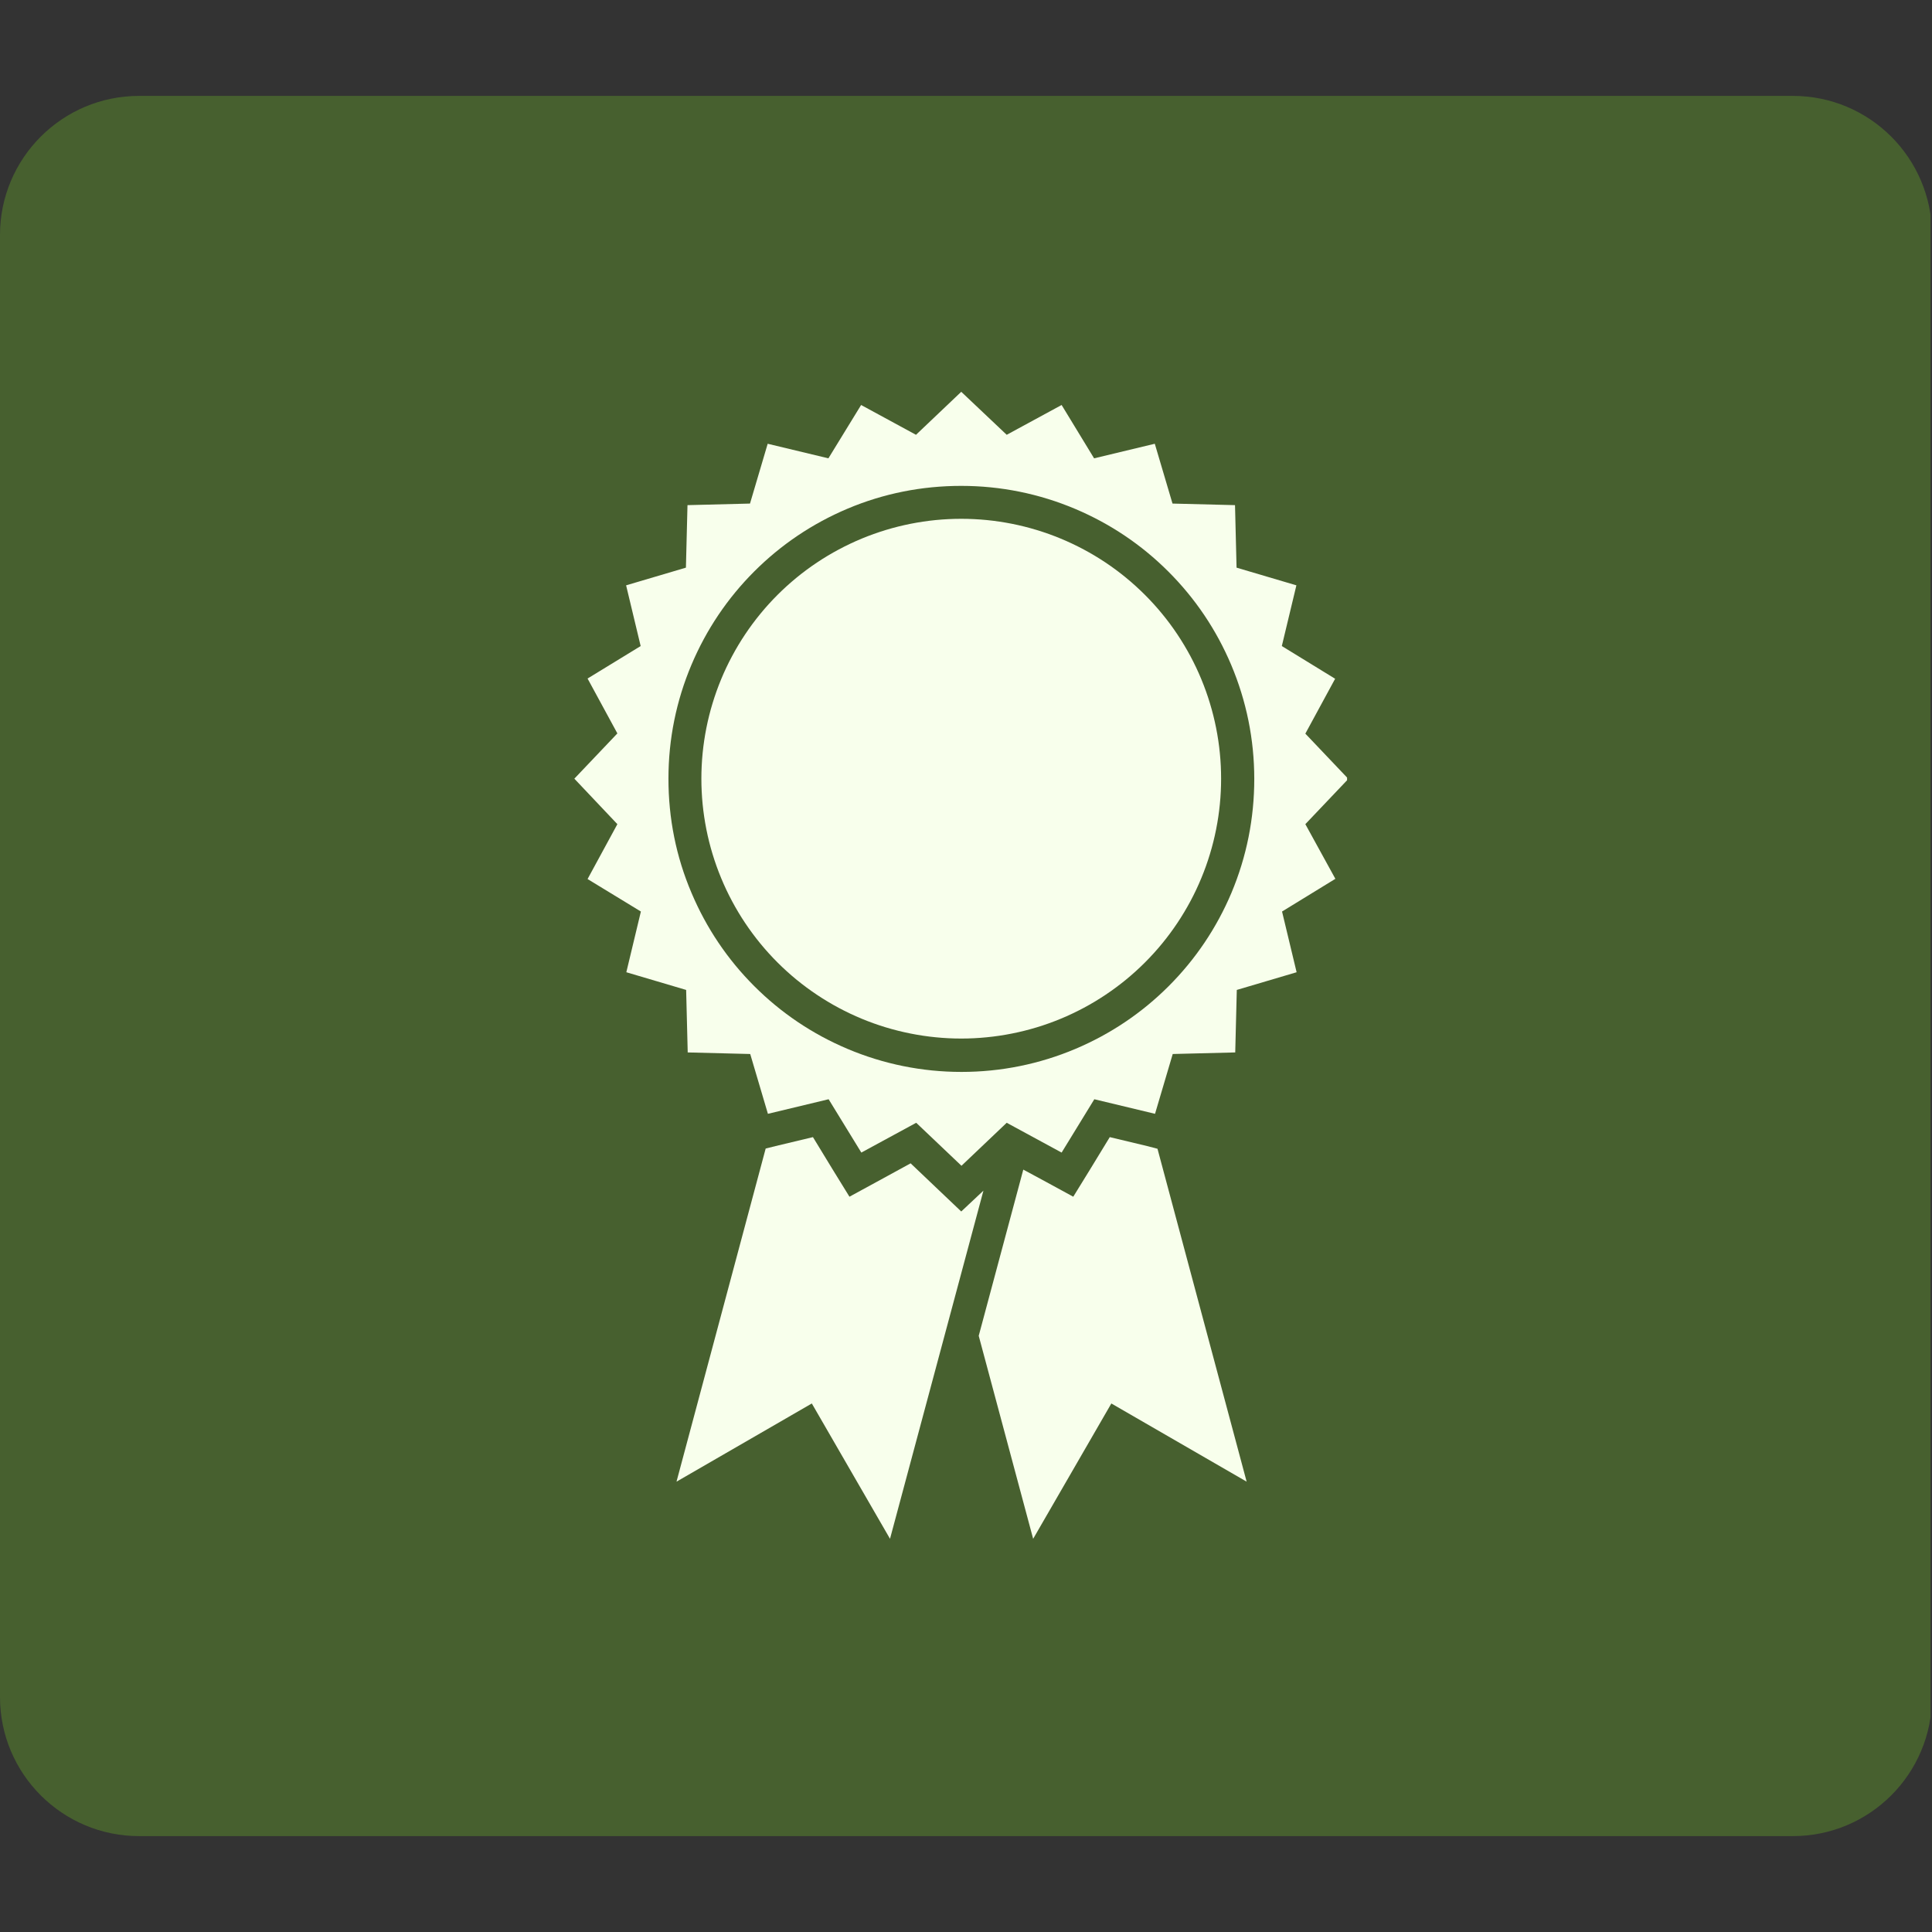 <svg xmlns="http://www.w3.org/2000/svg" xmlns:xlink="http://www.w3.org/1999/xlink" width="500" zoomAndPan="magnify" viewBox="0 0 375 375" height="500" preserveAspectRatio="xMidYMid meet"><rect x="0" y="0" width="375" height="375" fill="#333333" stroke="none"/><defs><clipPath id="8fc4e081fe"><path d="M 0 18.613 L 375 18.613 L 375 356.387 L 0 356.387 Z M 0 18.613 " clip-rule="nonzero"></path></clipPath><clipPath id="d198291fc9"><path d="M 27 18.613 L 348 18.613 C 362.91 18.613 375 30.703 375 45.613 L 375 329.387 C 375 344.297 362.91 356.387 348 356.387 L 27 356.387 C 12.09 356.387 0 344.297 0 329.387 L 0 45.613 C 0 30.703 12.09 18.613 27 18.613 Z M 27 18.613 " clip-rule="nonzero"></path></clipPath><clipPath id="2afc798e8b"><path d="M 189 220 L 242 220 L 242 298.797 L 189 298.797 Z M 189 220 " clip-rule="nonzero"></path></clipPath><clipPath id="69e33355a7"><path d="M 131 220 L 191 220 L 191 298.797 L 131 298.797 Z M 131 220 " clip-rule="nonzero"></path></clipPath><clipPath id="0a3ba43746"><path d="M 111.465 76.047 L 261.465 76.047 L 261.465 227 L 111.465 227 Z M 111.465 76.047 " clip-rule="nonzero"></path></clipPath></defs><g clip-path="url(#8fc4e081fe)"><g clip-path="url(#d198291fc9)"><path fill="#47602f" d="M 0 18.613 L 374.715 18.613 L 374.715 356.387 L 0 356.387 Z M 0 18.613 " fill-opacity="1" fill-rule="nonzero"></path></g></g><g clip-path="url(#2afc798e8b)"><path fill="#f8ffec" d="M 215.406 220.715 L 211.535 227.062 L 208.32 232.281 L 202.969 229.367 L 198.621 227.02 L 189.969 259.281 L 200.535 298.68 L 215.711 272.414 L 241.973 287.59 L 224.668 222.973 L 222.668 222.453 Z M 215.406 220.715 " fill-opacity="1" fill-rule="nonzero"></path></g><g clip-path="url(#69e33355a7)"><path fill="#f8ffec" d="M 182.141 230.93 L 176.75 225.801 L 170.227 229.367 L 164.879 232.281 L 161.66 227.062 L 157.793 220.715 L 150.531 222.453 L 148.617 222.93 L 131.309 287.59 L 157.574 272.414 L 172.75 298.68 L 190.883 231.105 L 186.578 235.148 Z M 182.141 230.93 " fill-opacity="1" fill-rule="nonzero"></path></g><path fill="#f8ffec" d="M 237.016 151.141 C 237.016 152.793 236.938 154.441 236.773 156.086 C 236.613 157.727 236.371 159.359 236.047 160.98 C 235.727 162.602 235.324 164.203 234.844 165.781 C 234.367 167.363 233.809 168.918 233.176 170.441 C 232.547 171.969 231.84 173.461 231.062 174.918 C 230.281 176.375 229.434 177.789 228.516 179.164 C 227.598 180.535 226.617 181.863 225.566 183.141 C 224.52 184.418 223.41 185.641 222.242 186.809 C 221.074 187.977 219.852 189.082 218.574 190.133 C 217.301 191.18 215.973 192.16 214.602 193.078 C 213.227 193.996 211.812 194.848 210.355 195.625 C 208.898 196.402 207.406 197.109 205.879 197.742 C 204.352 198.375 202.801 198.93 201.219 199.41 C 199.637 199.887 198.039 200.289 196.418 200.609 C 194.797 200.934 193.164 201.176 191.52 201.336 C 189.875 201.5 188.23 201.582 186.578 201.582 C 184.926 201.582 183.277 201.5 181.633 201.336 C 179.988 201.176 178.355 200.934 176.738 200.609 C 175.117 200.289 173.516 199.887 171.934 199.41 C 170.355 198.93 168.801 198.375 167.273 197.742 C 165.746 197.109 164.258 196.402 162.801 195.625 C 161.344 194.848 159.926 193.996 158.555 193.078 C 157.18 192.16 155.855 191.18 154.578 190.133 C 153.301 189.082 152.078 187.977 150.91 186.809 C 149.742 185.641 148.633 184.418 147.586 183.141 C 146.539 181.863 145.555 180.535 144.637 179.164 C 143.719 177.789 142.871 176.375 142.094 174.918 C 141.312 173.461 140.609 171.969 139.977 170.441 C 139.344 168.918 138.789 167.363 138.309 165.781 C 137.828 164.203 137.43 162.602 137.105 160.98 C 136.785 159.359 136.543 157.727 136.379 156.086 C 136.219 154.441 136.137 152.793 136.137 151.141 C 136.137 149.488 136.219 147.84 136.379 146.195 C 136.543 144.551 136.785 142.922 137.105 141.301 C 137.43 139.68 137.828 138.078 138.309 136.5 C 138.789 134.918 139.344 133.363 139.977 131.836 C 140.609 130.312 141.312 128.82 142.094 127.363 C 142.871 125.906 143.719 124.492 144.637 123.117 C 145.555 121.742 146.539 120.418 147.586 119.141 C 148.633 117.863 149.742 116.641 150.91 115.473 C 152.078 114.305 153.301 113.199 154.578 112.148 C 155.855 111.102 157.18 110.117 158.555 109.199 C 159.926 108.281 161.344 107.434 162.801 106.656 C 164.258 105.879 165.746 105.172 167.273 104.539 C 168.801 103.906 170.355 103.352 171.934 102.871 C 173.516 102.391 175.117 101.992 176.738 101.668 C 178.355 101.348 179.988 101.105 181.633 100.941 C 183.277 100.781 184.926 100.699 186.578 100.699 C 188.23 100.699 189.875 100.781 191.52 100.941 C 193.164 101.105 194.797 101.348 196.418 101.668 C 198.039 101.992 199.637 102.391 201.219 102.871 C 202.801 103.352 204.352 103.906 205.879 104.539 C 207.406 105.172 208.898 105.879 210.355 106.656 C 211.812 107.434 213.227 108.281 214.602 109.199 C 215.973 110.117 217.301 111.102 218.574 112.148 C 219.852 113.199 221.074 114.305 222.242 115.473 C 223.41 116.641 224.52 117.863 225.566 119.141 C 226.617 120.418 227.598 121.742 228.516 123.117 C 229.434 124.492 230.281 125.906 231.062 127.363 C 231.84 128.82 232.547 130.312 233.176 131.836 C 233.809 133.363 234.367 134.918 234.844 136.5 C 235.324 138.078 235.727 139.68 236.047 141.301 C 236.371 142.922 236.613 144.551 236.773 146.195 C 236.938 147.84 237.016 149.488 237.016 151.141 Z M 237.016 151.141 " fill-opacity="1" fill-rule="nonzero"></path><g clip-path="url(#0a3ba43746)"><path fill="#f8ffec" d="M 253.367 159.969 L 261.715 151.184 L 253.367 142.398 L 259.148 131.746 L 248.801 125.398 L 251.629 113.613 L 240.016 110.18 L 239.715 98.047 L 227.582 97.742 L 224.145 86.133 L 212.363 88.961 L 206.059 78.609 L 195.402 84.395 L 186.578 76.047 L 177.793 84.395 L 167.141 78.609 L 160.793 88.961 L 149.008 86.133 L 145.574 97.742 L 133.441 98.047 L 133.137 110.18 L 121.527 113.613 L 124.352 125.398 L 114.047 131.703 L 119.832 142.355 L 111.48 151.141 L 119.832 159.969 L 114.047 170.621 L 124.395 176.926 L 121.57 188.711 L 133.18 192.145 L 133.484 204.277 L 145.617 204.582 L 149.051 216.191 L 160.836 213.363 L 167.184 223.715 L 177.836 217.93 L 186.621 226.277 L 195.402 217.93 L 206.059 223.715 L 212.406 213.363 L 224.191 216.191 L 227.625 204.582 L 239.758 204.277 L 240.062 192.145 L 251.672 188.711 L 248.844 176.926 L 259.195 170.578 Z M 239.016 173.316 C 236.148 180.102 232.059 186.188 226.844 191.406 C 221.625 196.625 215.535 200.711 208.754 203.582 C 201.754 206.539 194.273 208.059 186.621 208.059 C 178.969 208.059 171.488 206.539 164.488 203.582 C 157.703 200.711 151.617 196.625 146.398 191.406 C 141.18 186.188 137.094 180.102 134.223 173.316 C 131.223 166.273 129.746 158.836 129.746 151.141 C 129.746 143.445 131.266 136.008 134.223 129.008 C 137.094 122.223 141.18 116.137 146.398 110.918 C 151.617 105.699 157.703 101.613 164.488 98.742 C 171.488 95.785 178.926 94.309 186.578 94.309 C 194.23 94.309 201.707 95.828 208.711 98.785 C 215.492 101.656 221.582 105.742 226.797 110.961 C 232.016 116.18 236.105 122.266 238.973 129.051 C 241.93 136.051 243.453 143.531 243.453 151.184 C 243.453 158.836 241.973 166.273 239.016 173.316 Z M 239.016 173.316 " fill-opacity="1" fill-rule="nonzero"></path></g></svg>